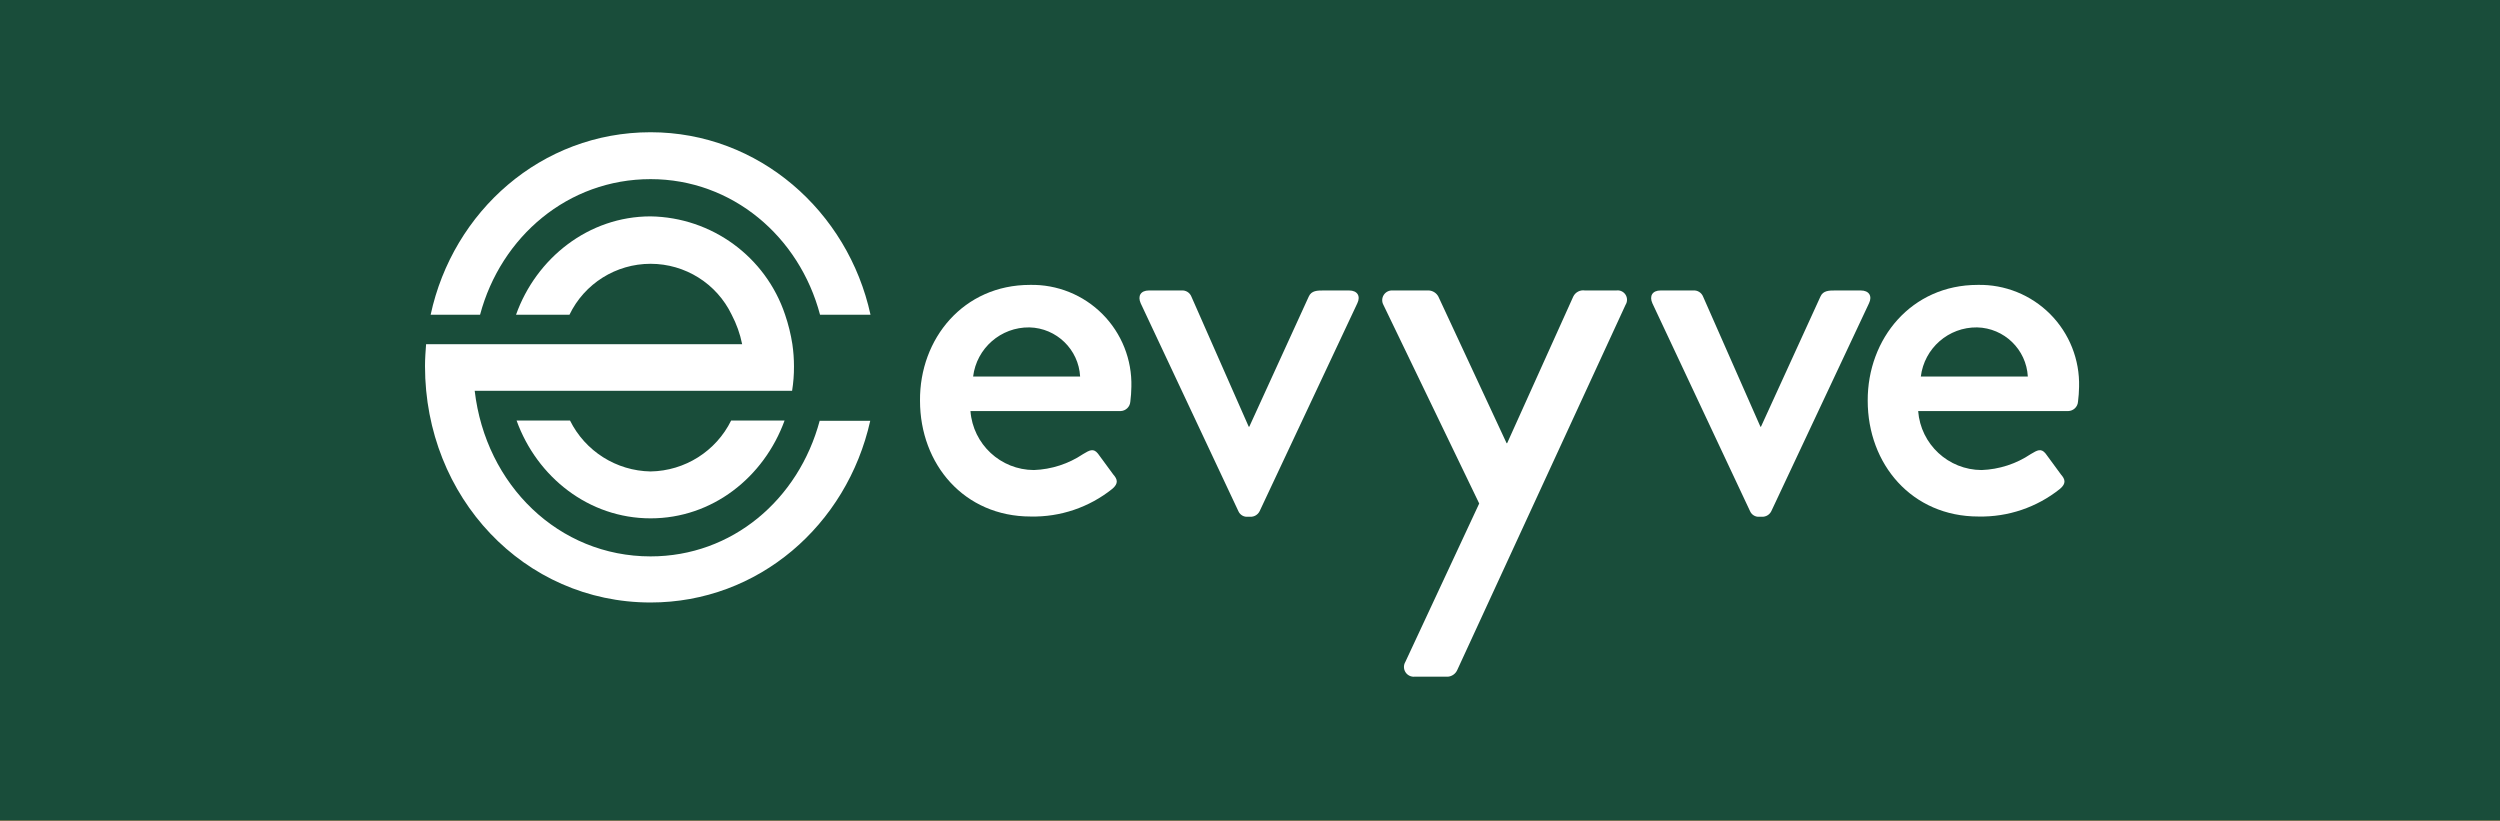 <?xml version="1.0" encoding="UTF-8"?>
<svg xmlns="http://www.w3.org/2000/svg" xmlns:xlink="http://www.w3.org/1999/xlink" width="262px" height="86px" viewBox="0 0 262 86" version="1.1">
  <title>Artboard@1x</title>
  <g id="Artboard" stroke="none" stroke-width="1" fill="none" fill-rule="evenodd">
    <rect fill="#F47320" x="0" y="0" width="262" height="86"></rect>
    <g id="evyve-logo" transform="translate(0, -44.5)" fill-rule="nonzero">
      <rect id="Rectangle" fill="#194D3A" x="0" y="0" width="262" height="166"></rect>
      <path d="M107.938,74.357 C110.786,74.294 113.535,75.402 115.544,77.422 C117.553,79.442 118.646,82.198 118.568,85.046 C118.56,85.568 118.523,86.088 118.457,86.605 C118.415,87.146 117.97,87.568 117.427,87.58 L101.704,87.58 C101.971,91.059 104.866,93.75 108.355,93.76 C110.193,93.692 111.976,93.114 113.504,92.089 C114.199,91.672 114.589,91.449 115.062,92.034 L116.676,94.233 C117.094,94.706 117.26,95.151 116.564,95.736 C114.144,97.672 111.12,98.697 108.021,98.631 C101.036,98.631 96.417,93.147 96.417,86.494 C96.361,79.98 100.98,74.357 107.938,74.357 Z M113.197,83.961 C113.039,81.121 110.725,78.879 107.882,78.811 C104.891,78.772 102.349,80.991 101.983,83.961 L113.197,83.961 Z" id="path38" fill="#FFFFFF"></path>
      <path d="M119.542,76.278 C119.208,75.523 119.542,74.941 120.405,74.941 L123.828,74.941 C124.274,74.905 124.692,75.165 124.857,75.581 L130.868,89.222 L130.924,89.222 L137.157,75.581 C137.436,74.941 138.076,74.941 138.716,74.941 L141.387,74.941 C142.25,74.941 142.612,75.526 142.25,76.278 L132.009,98.073 C131.827,98.442 131.446,98.671 131.035,98.657 L130.757,98.657 C130.341,98.69 129.95,98.455 129.783,98.073 L119.542,76.278 Z" id="path40" fill="#FFFFFF"></path>
      <path d="M144.978,76.444 C144.801,76.116 144.817,75.717 145.02,75.405 C145.223,75.092 145.58,74.914 145.952,74.941 L149.766,74.941 C150.179,74.976 150.545,75.217 150.74,75.581 L157.892,90.948 L157.948,90.948 L164.877,75.581 C165.099,75.121 165.597,74.861 166.101,74.941 L169.385,74.941 C169.766,74.886 170.144,75.057 170.354,75.38 C170.563,75.704 170.565,76.119 170.359,76.444 L152.718,114.721 C152.543,115.113 152.171,115.379 151.744,115.417 L148.259,115.417 C147.871,115.454 147.496,115.269 147.29,114.939 C147.084,114.609 147.082,114.191 147.285,113.858 L155.021,97.267 L144.978,76.444 Z" id="path42" fill="#FFFFFF"></path>
      <path d="M173.167,76.278 C172.833,75.523 173.167,74.941 174.029,74.941 L177.452,74.941 C177.899,74.905 178.316,75.165 178.482,75.581 L184.493,89.222 L184.549,89.222 L190.782,75.581 C191.06,74.941 191.7,74.941 192.34,74.941 L195.012,74.941 C195.874,74.941 196.236,75.526 195.874,76.278 L185.633,98.073 C185.451,98.442 185.071,98.671 184.659,98.657 L184.381,98.657 C183.965,98.69 183.574,98.455 183.407,98.073 L173.167,76.278 Z" id="path44" fill="#FFFFFF"></path>
      <path d="M207.257,74.357 C210.105,74.294 212.854,75.402 214.863,77.422 C216.872,79.442 217.965,82.198 217.887,85.046 C217.878,85.568 217.841,86.088 217.775,86.605 C217.734,87.146 217.288,87.568 216.746,87.58 L201.024,87.58 C201.29,91.059 204.186,93.75 207.675,93.76 C209.513,93.692 211.295,93.114 212.823,92.089 C213.519,91.672 213.909,91.449 214.381,92.034 L215.995,94.233 C216.413,94.706 216.58,95.151 215.884,95.736 C213.463,97.672 210.439,98.697 207.341,98.631 C200.356,98.631 195.736,93.147 195.736,86.494 C195.709,79.98 200.328,74.357 207.257,74.357 Z M212.516,83.961 C212.357,81.121 210.044,78.879 207.201,78.811 C204.21,78.772 201.668,80.991 201.302,83.961 L212.516,83.961 Z" id="path46" fill="#FFFFFF"></path>
      <path d="M68.181,93.908 C64.588,93.844 61.332,91.786 59.738,88.573 L54.138,88.573 C56.276,94.499 61.708,98.823 68.181,98.823 C74.654,98.823 80.057,94.526 82.223,88.573 L76.624,88.573 C75.035,91.791 71.775,93.851 68.181,93.908 L68.181,93.908 Z" id="path50" fill="#FFFFFF"></path>
      <path d="M68.181,63.273 C76.736,63.273 83.771,69.283 85.939,77.482 L91.229,77.482 C88.866,66.643 79.522,58.359 68.181,58.359 C56.727,58.359 47.468,66.643 45.132,77.482 L50.311,77.482 C52.506,69.282 59.542,63.273 68.181,63.273 Z" id="path52" fill="#FFFFFF"></path>
      <path d="M85.91,88.573 C83.687,96.885 76.708,102.81 68.181,102.81 C58.556,102.81 50.901,95.34 49.748,85.456 L83.012,85.456 C83.148,84.611 83.214,83.756 83.209,82.9 C83.209,82.12 83.153,81.341 83.04,80.569 C82.876,79.52 82.621,78.486 82.278,77.481 C80.248,71.407 74.596,67.275 68.181,67.176 C61.68,67.176 56.192,71.556 54.081,77.482 L59.681,77.482 C61.251,74.22 64.555,72.146 68.18,72.146 C71.806,72.146 75.11,74.22 76.679,77.482 C77.19,78.454 77.56,79.494 77.777,80.57 L44.654,80.57 C44.598,81.331 44.541,82.086 44.541,82.873 C44.541,96.604 54.898,107.641 68.181,107.641 C79.464,107.641 88.753,99.553 91.201,88.602 L85.91,88.602 L85.91,88.573 Z" id="path54" fill="#FFFFFF"></path>
    </g>
  </g>
</svg>
